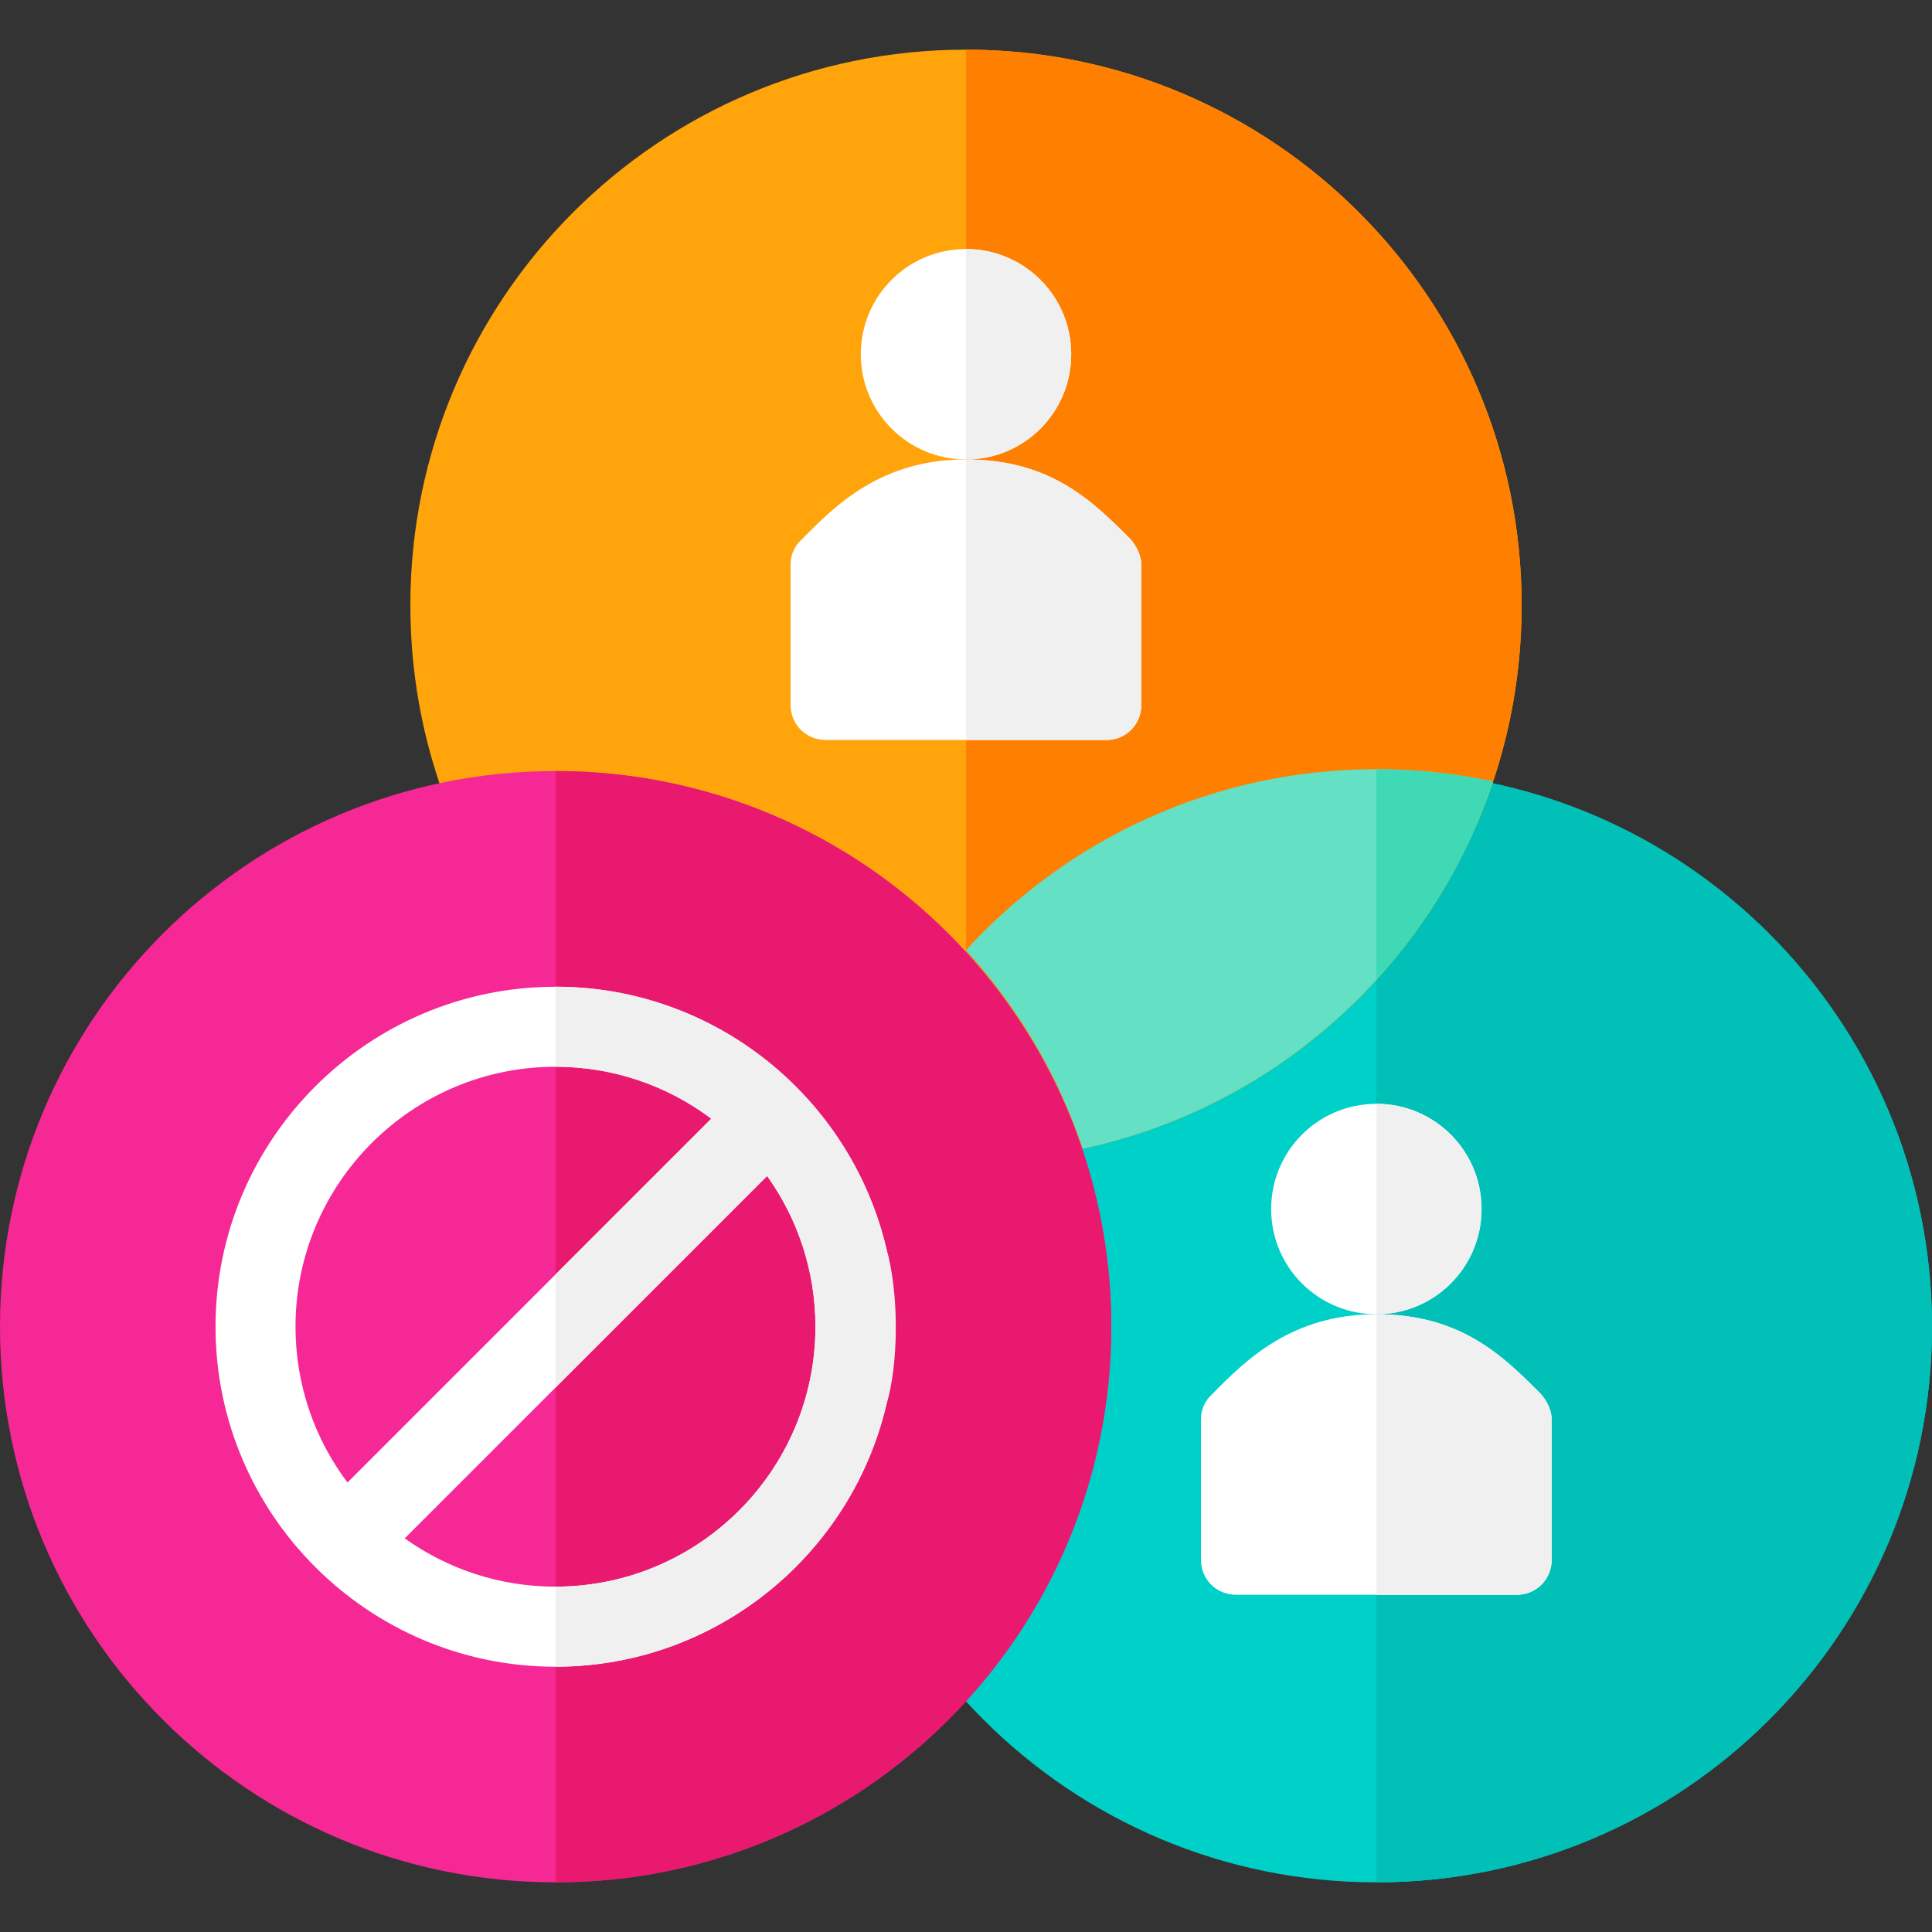 <?xml version="1.0" encoding="utf-8"?>
<!-- Generator: Adobe Illustrator 24.1.0, SVG Export Plug-In . SVG Version: 6.00 Build 0)  -->
<svg version="1.1" id="Layer_1" xmlns="http://www.w3.org/2000/svg" xmlns:xlink="http://www.w3.org/1999/xlink" x="0px" y="0px"
	 viewBox="0 0 2000 2000" style="enable-background:new 0 0 2000 2000;" xml:space="preserve">
<rect x="0" y="0" width="2000" height="2000" fill="#333333" stroke="none"/>
<style type="text/css">
	.st0{fill:#00D1C8;}
	.st1{fill:#00C0B8;}
	.st2{fill:#FFA40A;}
	.st3{fill:#FF8000;}
	.st4{fill:#FFFFFF;}
	.st5{fill:#F0F0F0;}
	.st6{fill:#F52895;}
	.st7{fill:#E8196F;}
	.st8{fill:#64E0C4;}
	.st9{fill:#3FD9B6;}
</style>
<g>
	<path class="st0" d="M849.6,1373.4c0-317.7,257.5-575.2,575.2-575.2s575.2,257.5,575.2,575.2s-257.5,575.2-575.2,575.2
		S849.6,1691.1,849.6,1373.4"/>
	<path class="st1" d="M1424.8,798.2c317.7,0,575.2,257.5,575.2,575.2s-257.5,575.2-575.2,575.2"/>
	<path class="st2" d="M424.8,626.6c0-317.7,257.5-575.2,575.2-575.2s575.2,257.5,575.2,575.2s-257.5,575.2-575.2,575.2
		S424.8,944.3,424.8,626.6"/>
	<path class="st3" d="M1000,51.4c317.7,0,575.2,257.5,575.2,575.2s-257.5,575.2-575.2,575.2"/>
	<g>
		<path class="st4" d="M1000,257.8c-60.3,0-108.9,48.7-108.9,108.9c0,60.3,48.7,108.9,108.9,108.9s108.9-48.7,108.9-108.9
			C1108.9,306.4,1060.3,257.8,1000,257.8z"/>
		<path class="st4" d="M1169.9,557.7c-38.5-38.5-82.1-82.1-169.9-82.1s-135.1,47.2-170.7,83.5c-7.3,6.5-10.9,16-10.9,25.4v145.2
			c0,20.3,16,36.3,36.3,36.3h290.5c20.3,0,36.3-16,36.3-36.3V584.6C1181.5,575.2,1176.5,565,1169.9,557.7z"/>
		<path class="st5" d="M1000,475.7V257.8c60.3,0,108.9,48.7,108.9,108.9C1108.9,427,1060.3,475.7,1000,475.7z"/>
		<path class="st5" d="M1181.5,584.6v145.2c0,20.3-16,36.3-36.3,36.3H1000V475.7c87.9,0,131.4,43.6,169.9,82.1
			C1176.5,565,1181.5,575.2,1181.5,584.6L1181.5,584.6z"/>
	</g>
	<g>
		<path class="st4" d="M1424.8,1142.7c-60.3,0-108.9,48.7-108.9,108.9c0,60.3,48.7,108.9,108.9,108.9s108.9-48.7,108.9-108.9
			C1533.7,1191.3,1485.1,1142.7,1424.8,1142.7z"/>
		<path class="st4" d="M1594.7,1442.6c-38.5-38.5-82.1-82.1-169.9-82.1s-135.1,47.2-170.7,83.5c-7.3,6.5-10.9,16-10.9,25.4v145.2
			c0,20.3,16,36.3,36.3,36.3H1570c20.3,0,36.3-16,36.3-36.3v-145.2C1606.3,1460,1601.3,1449.9,1594.7,1442.6z"/>
		<path class="st5" d="M1424.8,1360.5v-217.9c60.3,0,108.9,48.7,108.9,108.9C1533.7,1311.9,1485.1,1360.5,1424.8,1360.5z"/>
		<path class="st5" d="M1606.3,1469.5v145.2c0,20.3-16,36.3-36.3,36.3h-145.2v-290.5c87.9,0,131.4,43.6,169.9,82.1
			C1601.3,1449.9,1606.3,1460,1606.3,1469.5L1606.3,1469.5z"/>
	</g>
	<path class="st6" d="M0,1373.4c0-317.7,257.5-575.2,575.2-575.2s575.2,257.5,575.2,575.2s-257.5,575.2-575.2,575.2
		S0,1691.1,0,1373.4"/>
	<path class="st7" d="M575.2,798.2c317.7,0,575.2,257.5,575.2,575.2s-257.5,575.2-575.2,575.2"/>
	<g>
		<path class="st4" d="M575,1021.5c-194,0-351.9,157.9-351.9,351.9S381,1725.4,575,1725.4c194.1,0,351.9-157.9,351.9-351.9
			S769.1,1021.5,575,1021.5z M575,1104.3c60.5,0,116.3,20,161.3,53.8l-376.6,376.6c-33.8-45-53.8-100.8-53.8-161.3
			C305.9,1225,426.7,1104.3,575,1104.3z M575,1642.5c-58.1,0-112-18.5-156-50l375.2-375.2c31.4,44,50,97.9,50,156
			C844.1,1521.8,723.4,1642.5,575,1642.5z"/>
		<path class="st5" d="M917.6,1292.4c-36.7-155.1-176.3-271-342.5-271v82.8c60.5,0,116.3,20,161.3,53.8L575,1319.4v117.1
			l219.1-219.1c31.4,44,50,97.9,50,156c0,148.4-120.7,269.1-269.1,269.1v82.8c166.2,0,305.8-115.8,342.5-271
			C930.4,1412.2,930.8,1339.1,917.6,1292.4z"/>
	</g>
	<path class="st8" d="M1545.6,809c-63.8,191-225.1,337.4-424.8,380.1c-25.7-77-67.3-146.8-120.9-205.4
		c105.2-115.2,256.5-187.4,424.8-187.4C1466.2,796.3,1506.7,800.6,1545.6,809L1545.6,809z"/>
	<path class="st9" d="M1424.8,1014.4c53.6-58.6,95.1-128.4,120.9-205.4c-39-8.3-79.4-12.7-120.9-12.7V1014.4z"/>
</g>
</svg>
